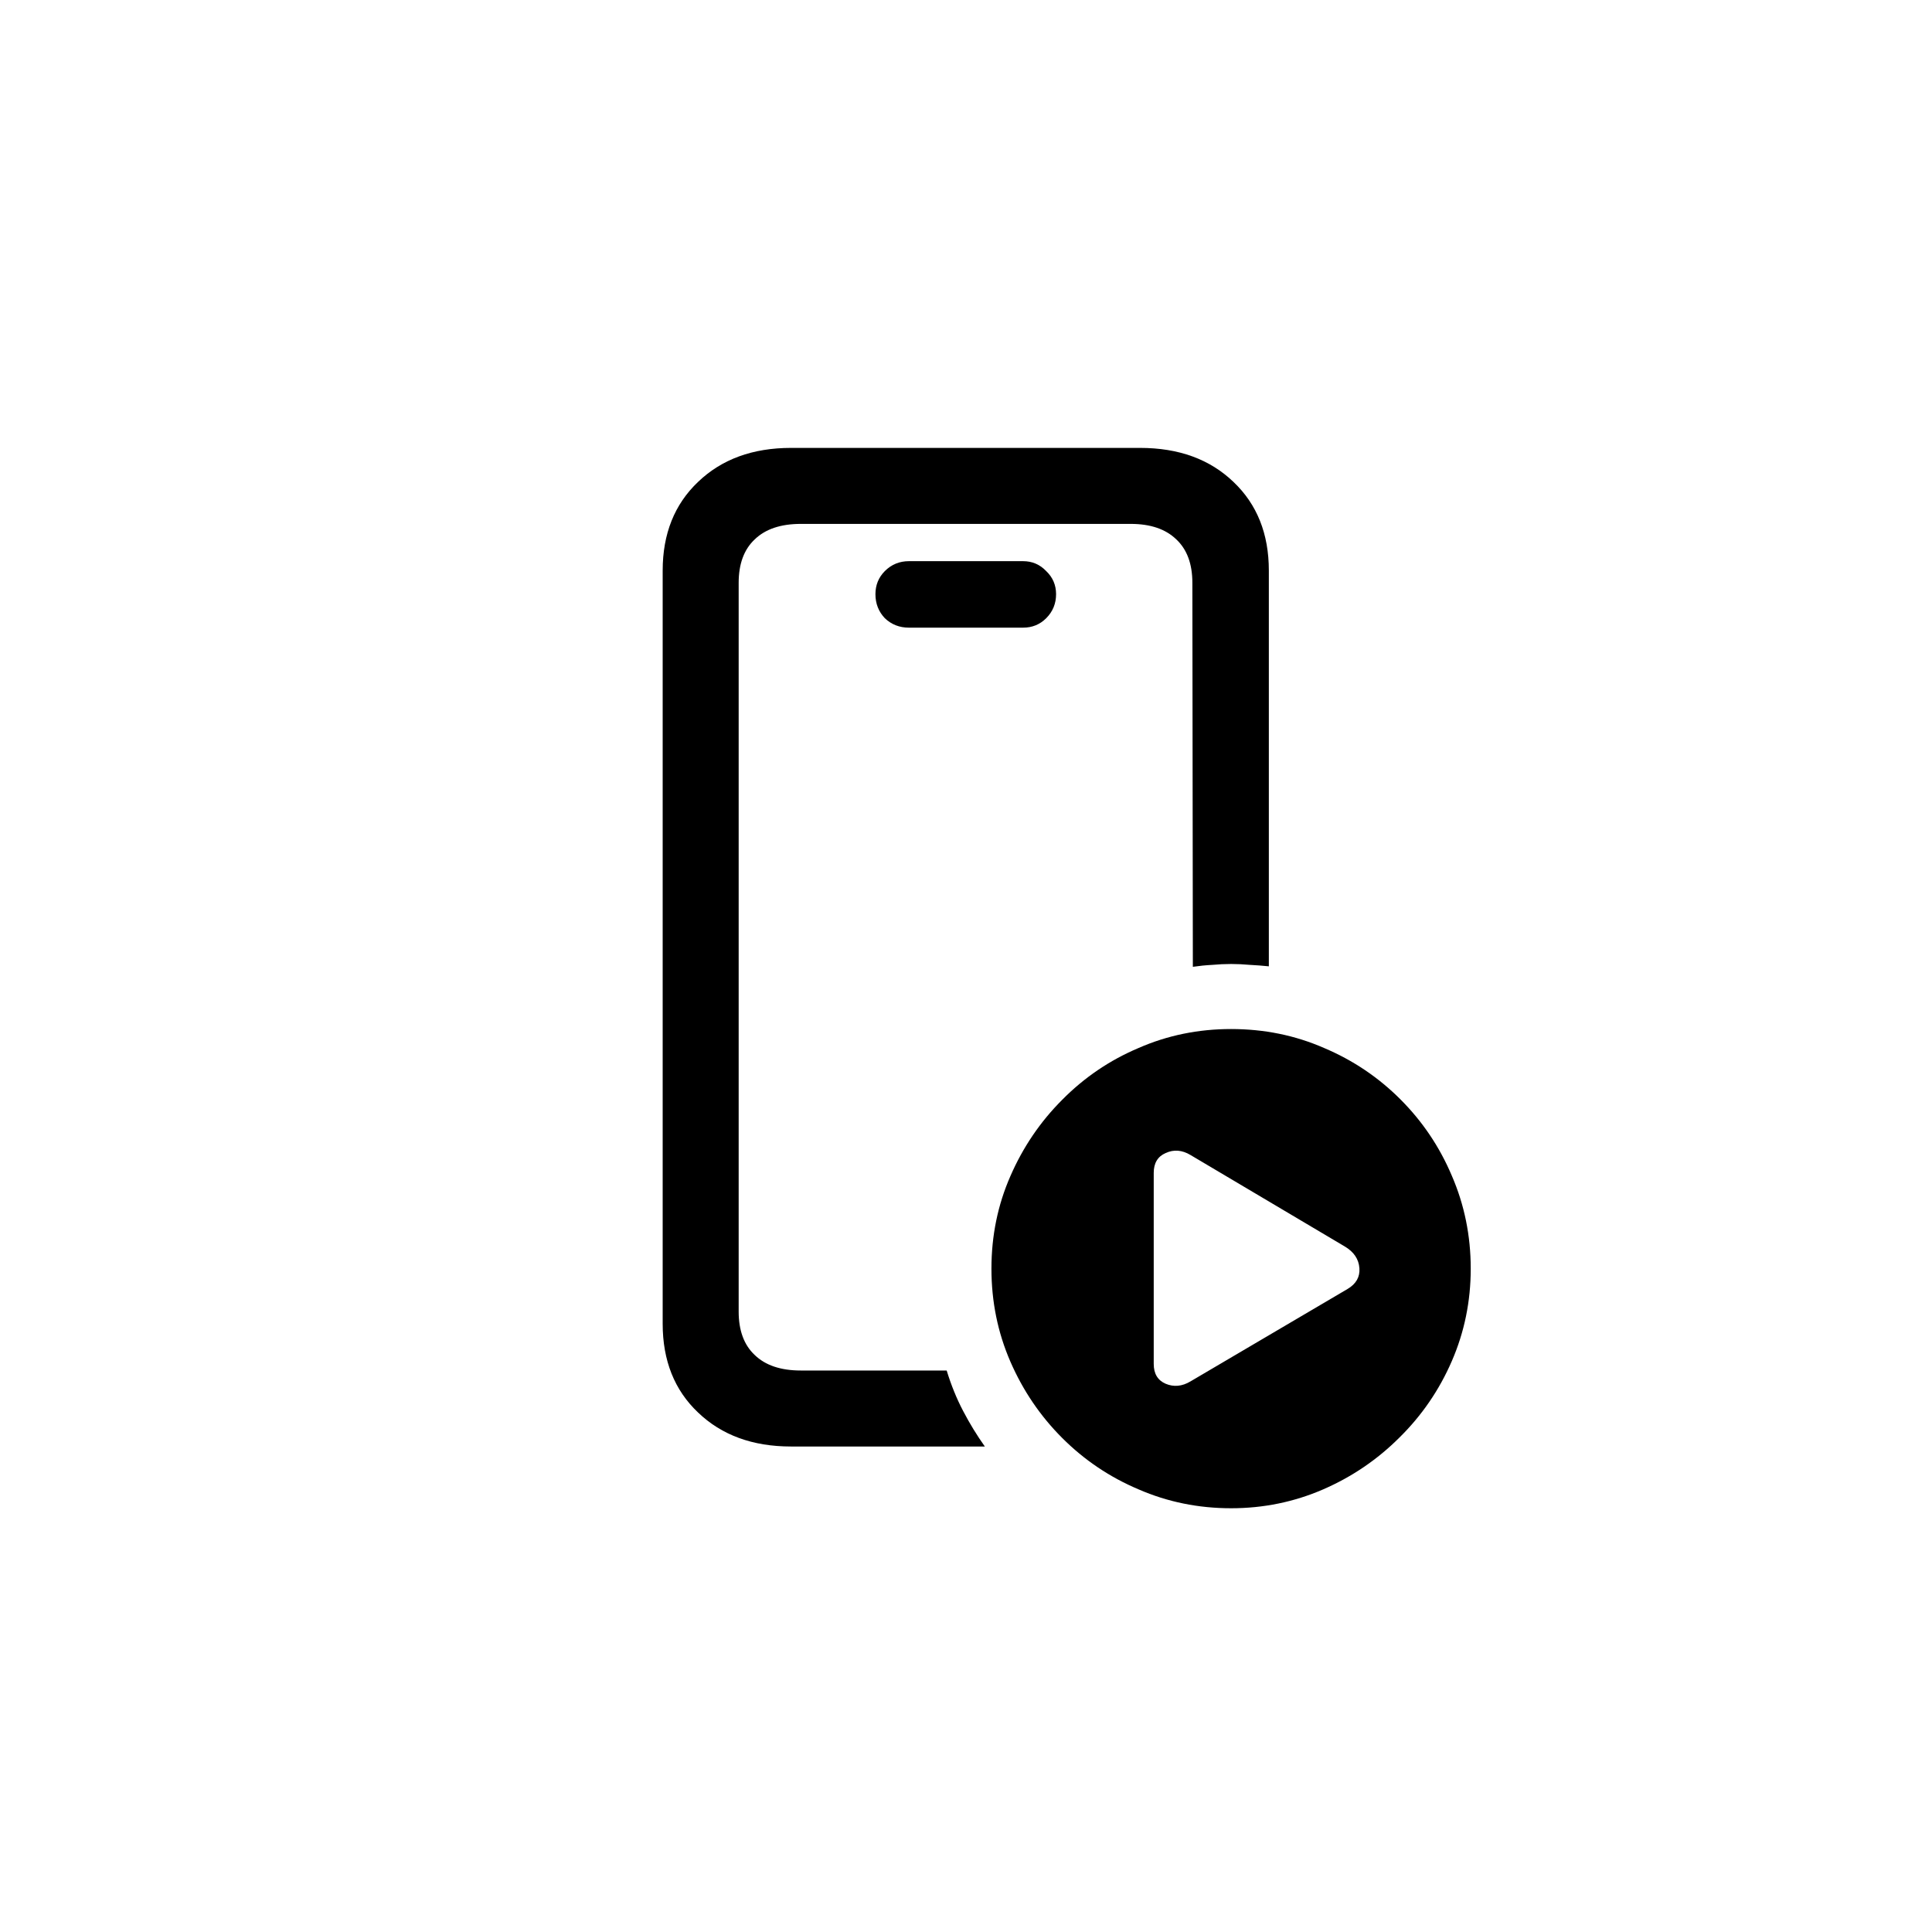<svg width="24" height="24" viewBox="0 0 24 24" fill="none" xmlns="http://www.w3.org/2000/svg">
<path d="M8.232 16.445V7.088C8.232 6.631 8.379 6.264 8.672 5.986C8.965 5.705 9.35 5.564 9.826 5.564H14.162C14.643 5.564 15.029 5.705 15.322 5.986C15.615 6.264 15.762 6.631 15.762 7.088V12.004C15.684 11.996 15.605 11.99 15.527 11.986C15.449 11.979 15.371 11.975 15.293 11.975C15.215 11.975 15.137 11.979 15.059 11.986C14.98 11.99 14.9 11.998 14.818 12.01L14.812 7.24C14.812 7.006 14.746 6.826 14.613 6.701C14.48 6.572 14.291 6.508 14.045 6.508H9.949C9.699 6.508 9.508 6.572 9.375 6.701C9.242 6.826 9.176 7.006 9.176 7.24V16.293C9.176 16.527 9.242 16.707 9.375 16.832C9.508 16.961 9.699 17.025 9.949 17.025H11.76C11.815 17.205 11.883 17.373 11.965 17.529C12.047 17.686 12.137 17.832 12.234 17.969H9.826C9.35 17.969 8.965 17.828 8.672 17.547C8.379 17.27 8.232 16.902 8.232 16.445ZM11.291 7.797C11.174 7.797 11.074 7.758 10.992 7.68C10.914 7.598 10.875 7.498 10.875 7.381C10.875 7.268 10.914 7.172 10.992 7.094C11.074 7.012 11.174 6.971 11.291 6.971H12.709C12.822 6.971 12.918 7.012 12.996 7.094C13.078 7.172 13.119 7.268 13.119 7.381C13.119 7.498 13.078 7.598 12.996 7.68C12.918 7.758 12.822 7.797 12.709 7.797H11.291ZM15.293 18.736C14.887 18.736 14.504 18.658 14.145 18.502C13.785 18.35 13.469 18.137 13.195 17.863C12.922 17.59 12.707 17.273 12.551 16.914C12.395 16.555 12.316 16.17 12.316 15.76C12.316 15.35 12.395 14.967 12.551 14.611C12.707 14.252 12.922 13.935 13.195 13.662C13.469 13.385 13.785 13.17 14.145 13.018C14.504 12.861 14.887 12.783 15.293 12.783C15.703 12.783 16.088 12.861 16.447 13.018C16.807 13.17 17.123 13.383 17.396 13.656C17.67 13.93 17.883 14.246 18.035 14.605C18.191 14.965 18.27 15.35 18.27 15.76C18.27 16.166 18.191 16.549 18.035 16.908C17.879 17.268 17.662 17.584 17.385 17.857C17.111 18.131 16.795 18.346 16.436 18.502C16.076 18.658 15.695 18.736 15.293 18.736ZM14.332 16.943C14.332 17.064 14.381 17.146 14.479 17.189C14.58 17.232 14.684 17.223 14.789 17.16L16.74 16.012C16.846 15.949 16.895 15.863 16.887 15.754C16.879 15.641 16.818 15.551 16.705 15.484L14.789 14.348C14.684 14.285 14.58 14.277 14.479 14.324C14.381 14.367 14.332 14.449 14.332 14.57V16.943Z" fill="#B4814A" style="fill:#B4814A;fill:color(display-p3 0.706 0.506 0.29);fill-opacity:1;"/>
</svg>
